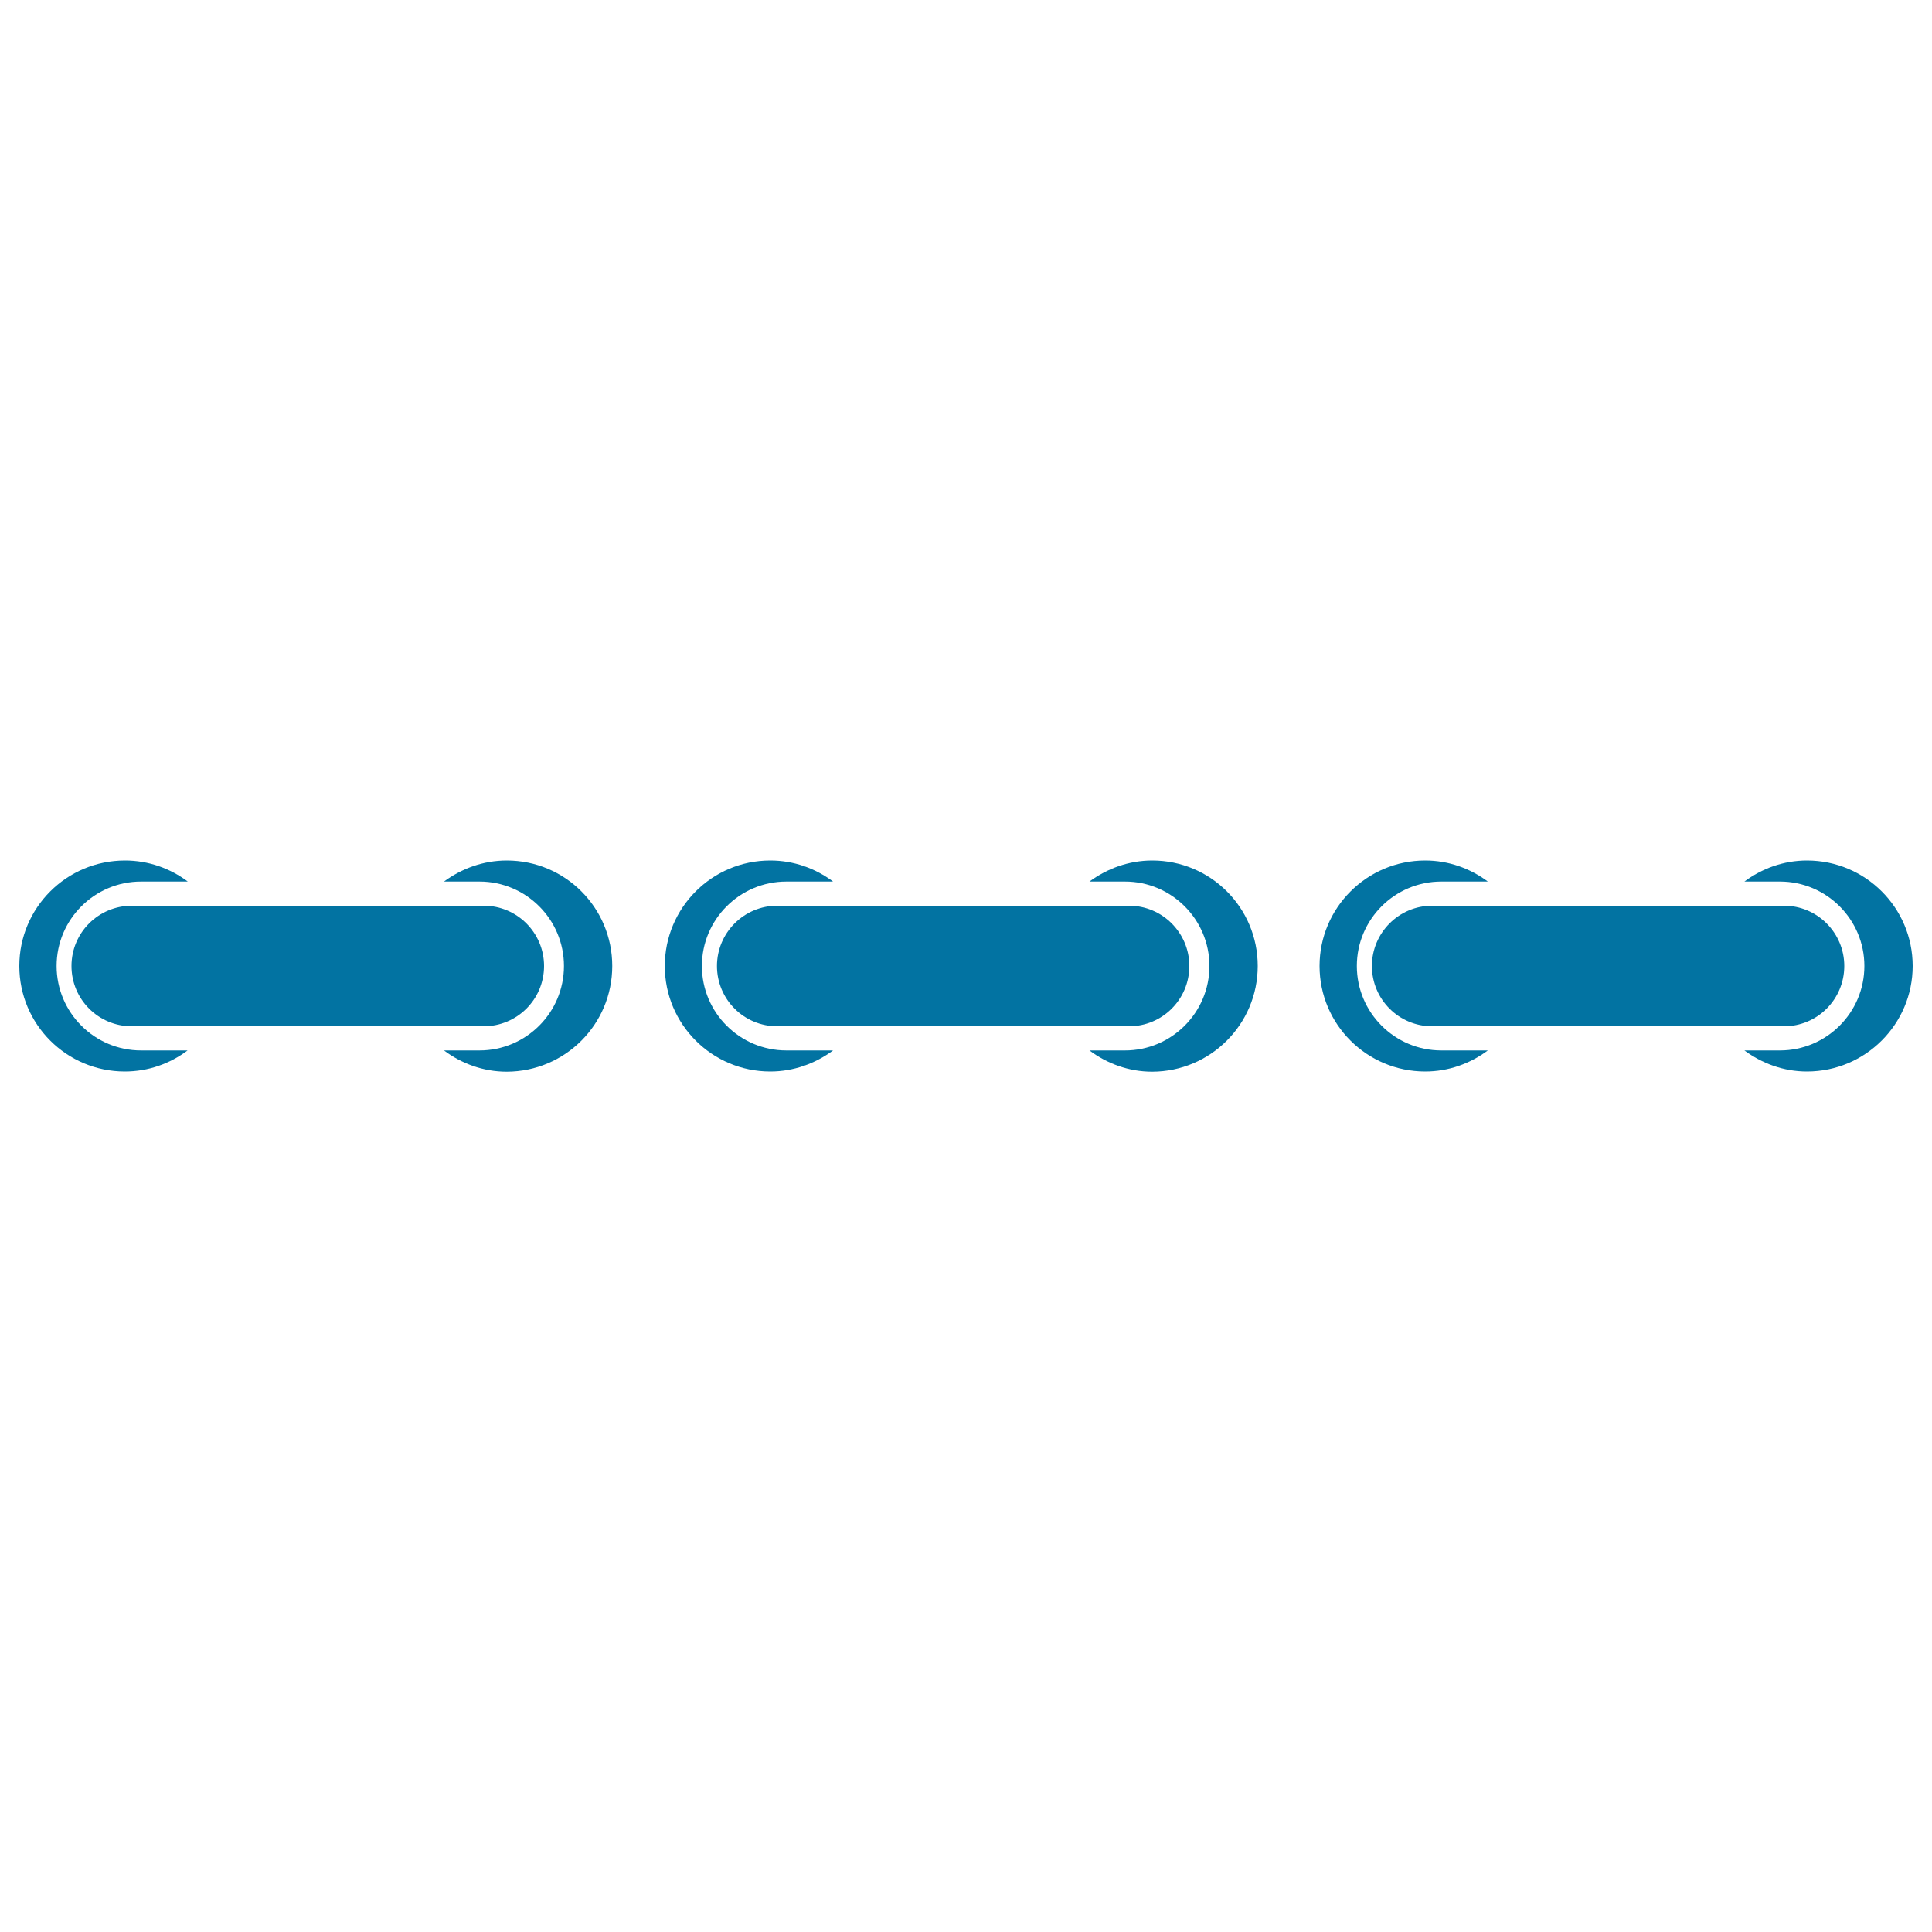 <svg xmlns="http://www.w3.org/2000/svg" viewBox="0 0 1000 1000" style="fill:#0273a2">
<title>Clothing Stitches SVG icon</title>
<g><g><path d="M316.9,500c0-30.2-24.4-54.6-54.6-54.6c-12.2,0-23.4,4.2-32.5,10.9h18.4c24.1,0,43.7,19.6,43.7,43.7c0,24.1-19.6,43.7-43.7,43.7h-18.4c9.1,6.8,20.3,11,32.5,11C292.5,554.6,316.9,530.2,316.9,500z"/><path d="M281.6,500c0-17.2-14-31.2-31.2-31.2H68.3C51,468.8,37,482.7,37,500c0,17.3,14,31.2,31.2,31.2h182.1C267.6,531.2,281.6,517.3,281.6,500z"/><path d="M97.1,543.7H73c-24.1,0-43.7-19.6-43.7-43.7c0-24.1,19.6-43.7,43.7-43.7h24.2c-9.1-6.8-20.3-10.9-32.5-10.9C34.5,445.4,10,469.8,10,500c0,30.2,24.5,54.6,54.6,54.6C76.8,554.6,88,550.5,97.1,543.7z"/><path d="M651,500c0-30.2-24.4-54.6-54.6-54.6c-12.2,0-23.4,4.2-32.5,10.9h18.4c24.1,0,43.7,19.6,43.7,43.7c0,24.1-19.6,43.7-43.7,43.7h-18.4c9.1,6.8,20.3,11,32.5,11C626.5,554.6,651,530.2,651,500z"/><path d="M615.6,500c0-17.2-14-31.2-31.2-31.2H402.3c-17.2,0-31.2,14-31.2,31.2c0,17.3,14,31.2,31.2,31.2h182.1C601.6,531.2,615.6,517.3,615.6,500z"/><path d="M363.3,500c0-24.1,19.6-43.7,43.7-43.7h24.2c-9.1-6.8-20.3-10.9-32.5-10.9c-30.2,0-54.6,24.5-54.6,54.6c0,30.2,24.5,54.6,54.6,54.6c12.2,0,23.4-4.2,32.5-10.9H407C382.9,543.7,363.3,524.1,363.3,500z"/><path d="M935.3,445.4c-12.2,0-23.4,4.2-32.4,10.9h18.4c24.1,0,43.7,19.6,43.7,43.7c0,24.1-19.6,43.7-43.7,43.7h-18.4c9.1,6.7,20.2,10.9,32.4,10.9c30.2,0,54.7-24.5,54.7-54.6C990,469.8,965.5,445.4,935.3,445.4z"/><path d="M954.6,500c0-17.2-14-31.2-31.2-31.2H741.3c-17.2,0-31.2,14-31.2,31.2c0,17.3,14,31.2,31.2,31.2h182.1C940.6,531.2,954.6,517.3,954.6,500z"/><path d="M737.7,554.6c12.2,0,23.4-4.2,32.4-10.9H746c-24.1,0-43.7-19.6-43.7-43.7c0-24.1,19.6-43.7,43.7-43.7h24.1c-9.1-6.8-20.3-10.9-32.4-10.9c-30.2,0-54.7,24.5-54.7,54.6C683,530.2,707.5,554.6,737.7,554.6z"/></g></g>
</svg>